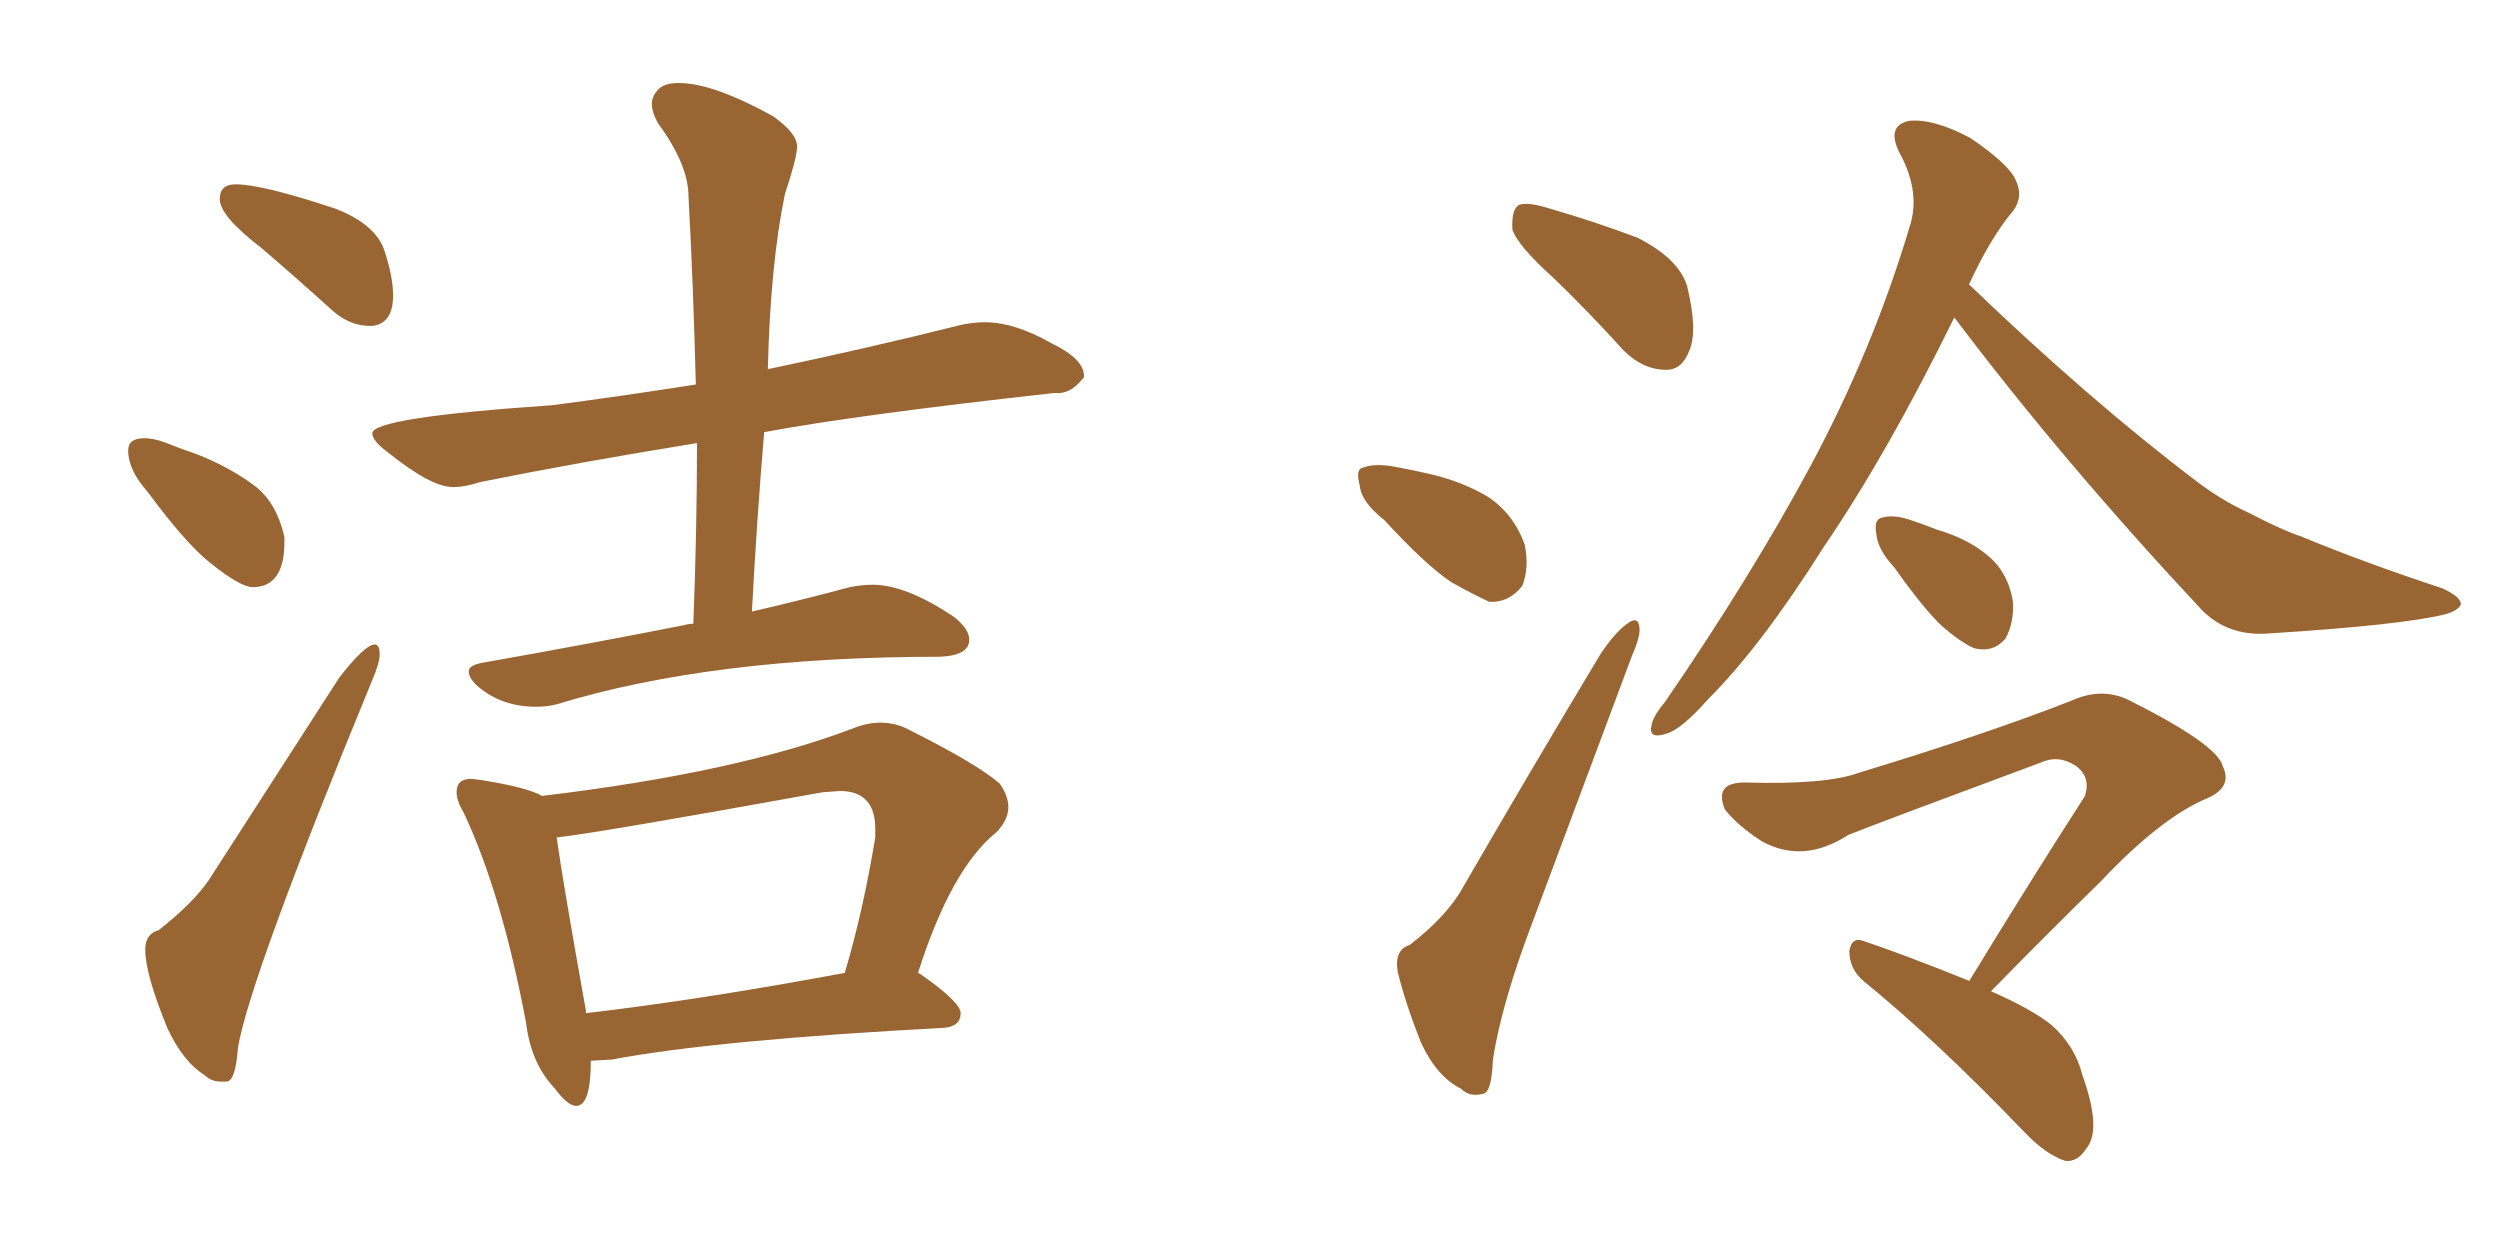 <svg xmlns="http://www.w3.org/2000/svg" xmlns:xlink="http://www.w3.org/1999/xlink" width="300" height="150"><path fill="#996633" padding="10" d="M44.38 39.11L44.68 39.11Q47.17 38.82 47.17 35.45L47.17 35.45Q47.17 33.25 46.14 30.10Q45.12 26.95 40.28 25.05L40.28 25.05Q31.49 22.12 28.27 22.12L28.27 22.12Q26.37 22.12 26.37 23.88L26.37 23.88Q26.37 25.93 31.35 29.74L31.35 29.74Q35.45 33.25 39.99 37.35L39.99 37.35Q42.04 39.11 44.38 39.11L44.38 39.11ZM30.32 70.46L30.32 70.46Q34.13 70.46 34.13 65.04L34.13 65.04L34.13 64.45Q33.25 60.50 30.76 58.45L30.76 58.45Q27.69 56.10 23.58 54.49L23.58 54.49Q21.83 53.91 20.21 53.25Q18.60 52.59 17.29 52.59L17.29 52.59Q15.38 52.59 15.38 54.05L15.38 54.05Q15.38 56.40 17.72 59.03L17.72 59.03Q22.27 65.19 25.20 67.53L25.20 67.53Q28.86 70.46 30.32 70.46ZM26.51 129.79L27.25 129.79Q28.27 129.64 28.56 125.68L28.56 125.68Q30.03 117.19 44.68 81.59L44.68 81.59Q45.56 79.54 45.56 78.52L45.56 78.52Q45.56 77.34 44.97 77.34L44.97 77.34Q43.80 77.34 40.72 81.30L40.72 81.30L25.05 105.62Q23.14 108.40 19.04 111.62L19.04 111.62Q17.43 112.06 17.43 113.96L17.43 113.96Q17.43 116.89 20.07 123.34L20.07 123.34Q21.97 127.44 24.61 129.05L24.61 129.05Q25.34 129.79 26.51 129.79L26.51 129.79ZM64.31 84.81L64.31 84.81Q65.63 84.81 66.80 84.52L66.80 84.52Q85.40 78.81 112.79 78.81L112.79 78.81Q116.31 78.66 116.31 76.76L116.31 76.76Q116.31 75.44 114.40 73.97L114.40 73.97Q108.69 70.17 104.74 70.17L104.74 70.17Q103.42 70.17 101.95 70.46L101.95 70.46Q97.12 71.78 90.23 73.39L90.23 73.39Q90.82 62.26 91.70 51.86L91.70 51.86Q102.69 49.80 126.42 47.17L126.42 47.17L127.00 47.17Q128.61 47.17 130.08 45.26L130.08 45.26L130.08 45.12Q130.08 43.07 126.12 41.16L126.12 41.16Q121.73 38.67 118.21 38.67L118.21 38.67Q116.89 38.67 115.43 38.96L115.43 38.96Q104.30 41.75 92.43 44.24L92.43 44.24Q92.14 44.24 92.14 44.38L92.14 44.38Q92.43 31.79 94.19 23.29L94.19 23.29Q95.65 18.90 95.65 17.58L95.65 17.58Q95.65 15.97 92.72 13.92L92.72 13.92Q85.55 9.96 81.45 9.96L81.45 9.96Q79.69 9.96 78.96 10.77Q78.22 11.57 78.22 12.45L78.22 12.45Q78.22 13.48 78.96 14.79L78.96 14.79Q82.62 19.78 82.62 23.58L82.62 23.58Q83.20 34.28 83.50 46.14L83.50 46.14Q74.12 47.61 66.21 48.63L66.21 48.63Q44.68 50.10 44.68 52.00L44.68 52.00Q44.68 52.88 46.44 54.20L46.44 54.20Q51.71 58.45 54.35 58.45L54.35 58.45Q55.81 58.45 57.57 57.86L57.57 57.86Q69.14 55.52 83.64 53.17L83.64 53.17Q83.64 63.43 83.20 74.85L83.20 74.85Q82.62 74.85 82.18 75L82.18 75Q71.04 77.20 57.86 79.54L57.86 79.54Q56.25 79.83 56.25 80.57L56.25 80.57Q56.25 81.30 57.13 82.18L57.13 82.18Q60.06 84.81 64.31 84.81ZM69.14 132.71L69.14 132.71Q70.90 132.71 70.90 127.29L70.90 127.29L73.39 127.15Q85.84 124.80 113.23 123.34L113.23 123.34Q115.28 123.19 115.28 121.58L115.28 121.58Q115.28 120.26 110.45 116.89L110.45 116.89L110.16 116.75Q114.11 104.30 119.53 99.90L119.53 99.90Q121.00 98.44 121.00 96.83L121.00 96.83Q121.00 95.51 119.97 94.04L119.97 94.04Q117.33 91.70 108.84 87.45L108.84 87.45Q107.37 86.72 105.62 86.72L105.62 86.72Q104.00 86.72 102.25 87.45L102.25 87.45Q88.33 92.72 65.04 95.51L65.04 95.51Q63.28 94.48 57.71 93.60L57.71 93.60L56.54 93.46Q54.79 93.46 54.79 95.07L54.79 95.07Q54.79 96.09 55.66 97.56L55.66 97.56Q60.21 107.23 63.13 122.75L63.13 122.75Q63.72 127.59 66.50 130.52L66.50 130.52Q68.12 132.71 69.14 132.71ZM70.31 121.58L70.31 121.58L70.31 121.29Q67.53 105.76 66.80 100.49L66.80 100.49Q71.19 100.05 98.73 95.07L98.73 95.07L100.78 94.92Q105.03 94.92 105.03 99.46L105.03 99.46L105.03 100.49Q103.56 109.42 101.37 116.75L101.37 116.75Q84.08 119.97 70.31 121.58ZM186.47 33.40L186.47 33.40Q182.08 29.44 181.49 27.54L181.49 27.54Q181.35 25.20 182.23 24.61L182.23 24.61Q183.25 24.17 186.04 25.05L186.04 25.05Q191.60 26.66 196.58 28.56L196.58 28.56Q201.42 31.05 202.44 34.28L202.44 34.28Q203.76 39.70 202.73 42.04L202.73 42.04Q201.86 44.38 199.95 44.38L199.95 44.38Q197.17 44.38 194.82 42.04L194.82 42.04Q190.58 37.35 186.47 33.40ZM166.11 62.40L166.11 62.40Q163.33 60.21 163.18 58.30L163.18 58.30Q162.60 56.25 163.62 56.10L163.62 56.10Q165.09 55.52 167.87 56.10L167.87 56.10Q169.48 56.40 171.39 56.84L171.39 56.84Q175.34 57.71 178.56 59.62L178.56 59.62Q181.64 61.67 182.96 65.33L182.96 65.33Q183.54 68.12 182.67 70.31L182.67 70.31Q181.05 72.36 178.71 72.22L178.71 72.22Q176.81 71.34 174.17 69.87L174.17 69.87Q171.09 67.82 166.11 62.40ZM169.19 113.38L169.19 113.38Q173.73 109.86 175.63 106.35L175.63 106.35Q183.25 93.16 192.04 78.52L192.04 78.52Q193.80 75.88 195.26 74.85L195.26 74.85Q196.58 73.83 196.73 75.29L196.73 75.29Q196.88 76.32 195.85 78.66L195.85 78.66Q190.28 93.60 183.98 110.45L183.98 110.45Q180.18 120.41 179.15 127.15L179.15 127.15Q179.00 131.10 177.98 131.25L177.98 131.25Q176.37 131.69 175.34 130.66L175.34 130.66Q172.41 129.20 170.51 125.10L170.51 125.10Q168.60 120.26 167.72 116.60L167.72 116.60Q167.29 113.96 169.19 113.38ZM234.52 38.09L234.52 38.09Q226.46 54.49 218.85 65.63L218.85 65.63Q211.38 77.49 205.08 83.79L205.08 83.79Q201.71 87.60 199.95 88.04L199.95 88.04Q197.75 88.77 198.19 87.01L198.19 87.01Q198.34 85.99 199.80 84.23L199.80 84.23Q210.06 69.29 217.24 55.96L217.24 55.96Q224.71 42.04 229.10 27.39L229.10 27.39Q230.57 23.14 227.93 18.31L227.93 18.31Q226.32 15.09 229.10 14.50L229.10 14.50Q232.03 14.21 236.43 16.55L236.43 16.55Q240.97 19.63 241.85 21.53L241.85 21.53Q242.87 23.58 241.55 25.34L241.55 25.34Q238.92 28.42 236.28 34.13L236.28 34.13Q250.78 48.05 263.53 57.71L263.53 57.71Q266.60 60.06 269.82 61.52L269.82 61.52Q274.07 63.72 275.98 64.31L275.98 64.31Q283.74 67.53 293.12 70.61L293.12 70.61Q295.31 71.63 295.31 72.51L295.31 72.51Q295.02 73.24 293.55 73.68L293.55 73.68Q288.43 75 272.02 76.03L272.02 76.03Q267.33 76.32 264.26 73.24L264.26 73.24Q247.41 55.22 234.52 38.09ZM227.34 68.12L227.34 68.12Q225.29 65.92 225.15 64.01L225.15 64.01Q224.85 62.26 225.88 62.11L225.88 62.11Q227.34 61.67 229.69 62.55L229.69 62.55Q231.01 62.99 232.47 63.57L232.47 63.57Q235.99 64.60 238.33 66.50L238.33 66.50Q240.97 68.55 241.55 72.22L241.55 72.22Q241.70 74.71 240.67 76.61L240.67 76.61Q239.21 78.37 236.87 77.78L236.87 77.78Q235.25 77.05 233.06 75.15L233.06 75.15Q230.86 73.10 227.34 68.12ZM236.28 117.77L236.28 117.77L236.28 117.77Q243.60 105.76 250.20 95.51L250.20 95.51Q250.93 93.16 249.02 91.85L249.02 91.85Q246.97 90.53 244.78 91.55L244.78 91.55Q225.44 98.73 221.78 100.20L221.78 100.20Q216.36 103.71 211.38 100.93L211.38 100.93Q208.45 99.02 206.98 97.12L206.98 97.12Q205.66 93.90 209.33 93.90L209.33 93.90Q219.14 94.19 223.10 92.72L223.10 92.72Q238.48 88.04 248.58 84.08L248.58 84.08Q252.10 82.47 255.32 83.94L255.32 83.94Q266.16 89.36 266.75 91.99L266.75 91.99Q267.92 94.48 264.84 95.80L264.84 95.80Q259.28 98.14 252.10 105.76L252.10 105.76Q245.07 112.65 238.92 118.95L238.92 118.95Q243.90 121.14 246.24 123.05L246.24 123.05Q249.02 125.54 249.90 129.05L249.90 129.05Q252.25 135.64 250.34 137.84L250.34 137.84Q249.32 139.45 247.85 139.31L247.85 139.31Q245.51 138.57 242.87 135.79L242.87 135.79Q232.47 124.95 223.68 117.77L223.68 117.77Q221.92 116.31 221.92 114.11L221.92 114.11Q222.22 112.35 223.68 112.94L223.68 112.94Q228.08 114.40 236.13 117.63L236.13 117.63Q236.28 117.63 236.28 117.77Z"/></svg>